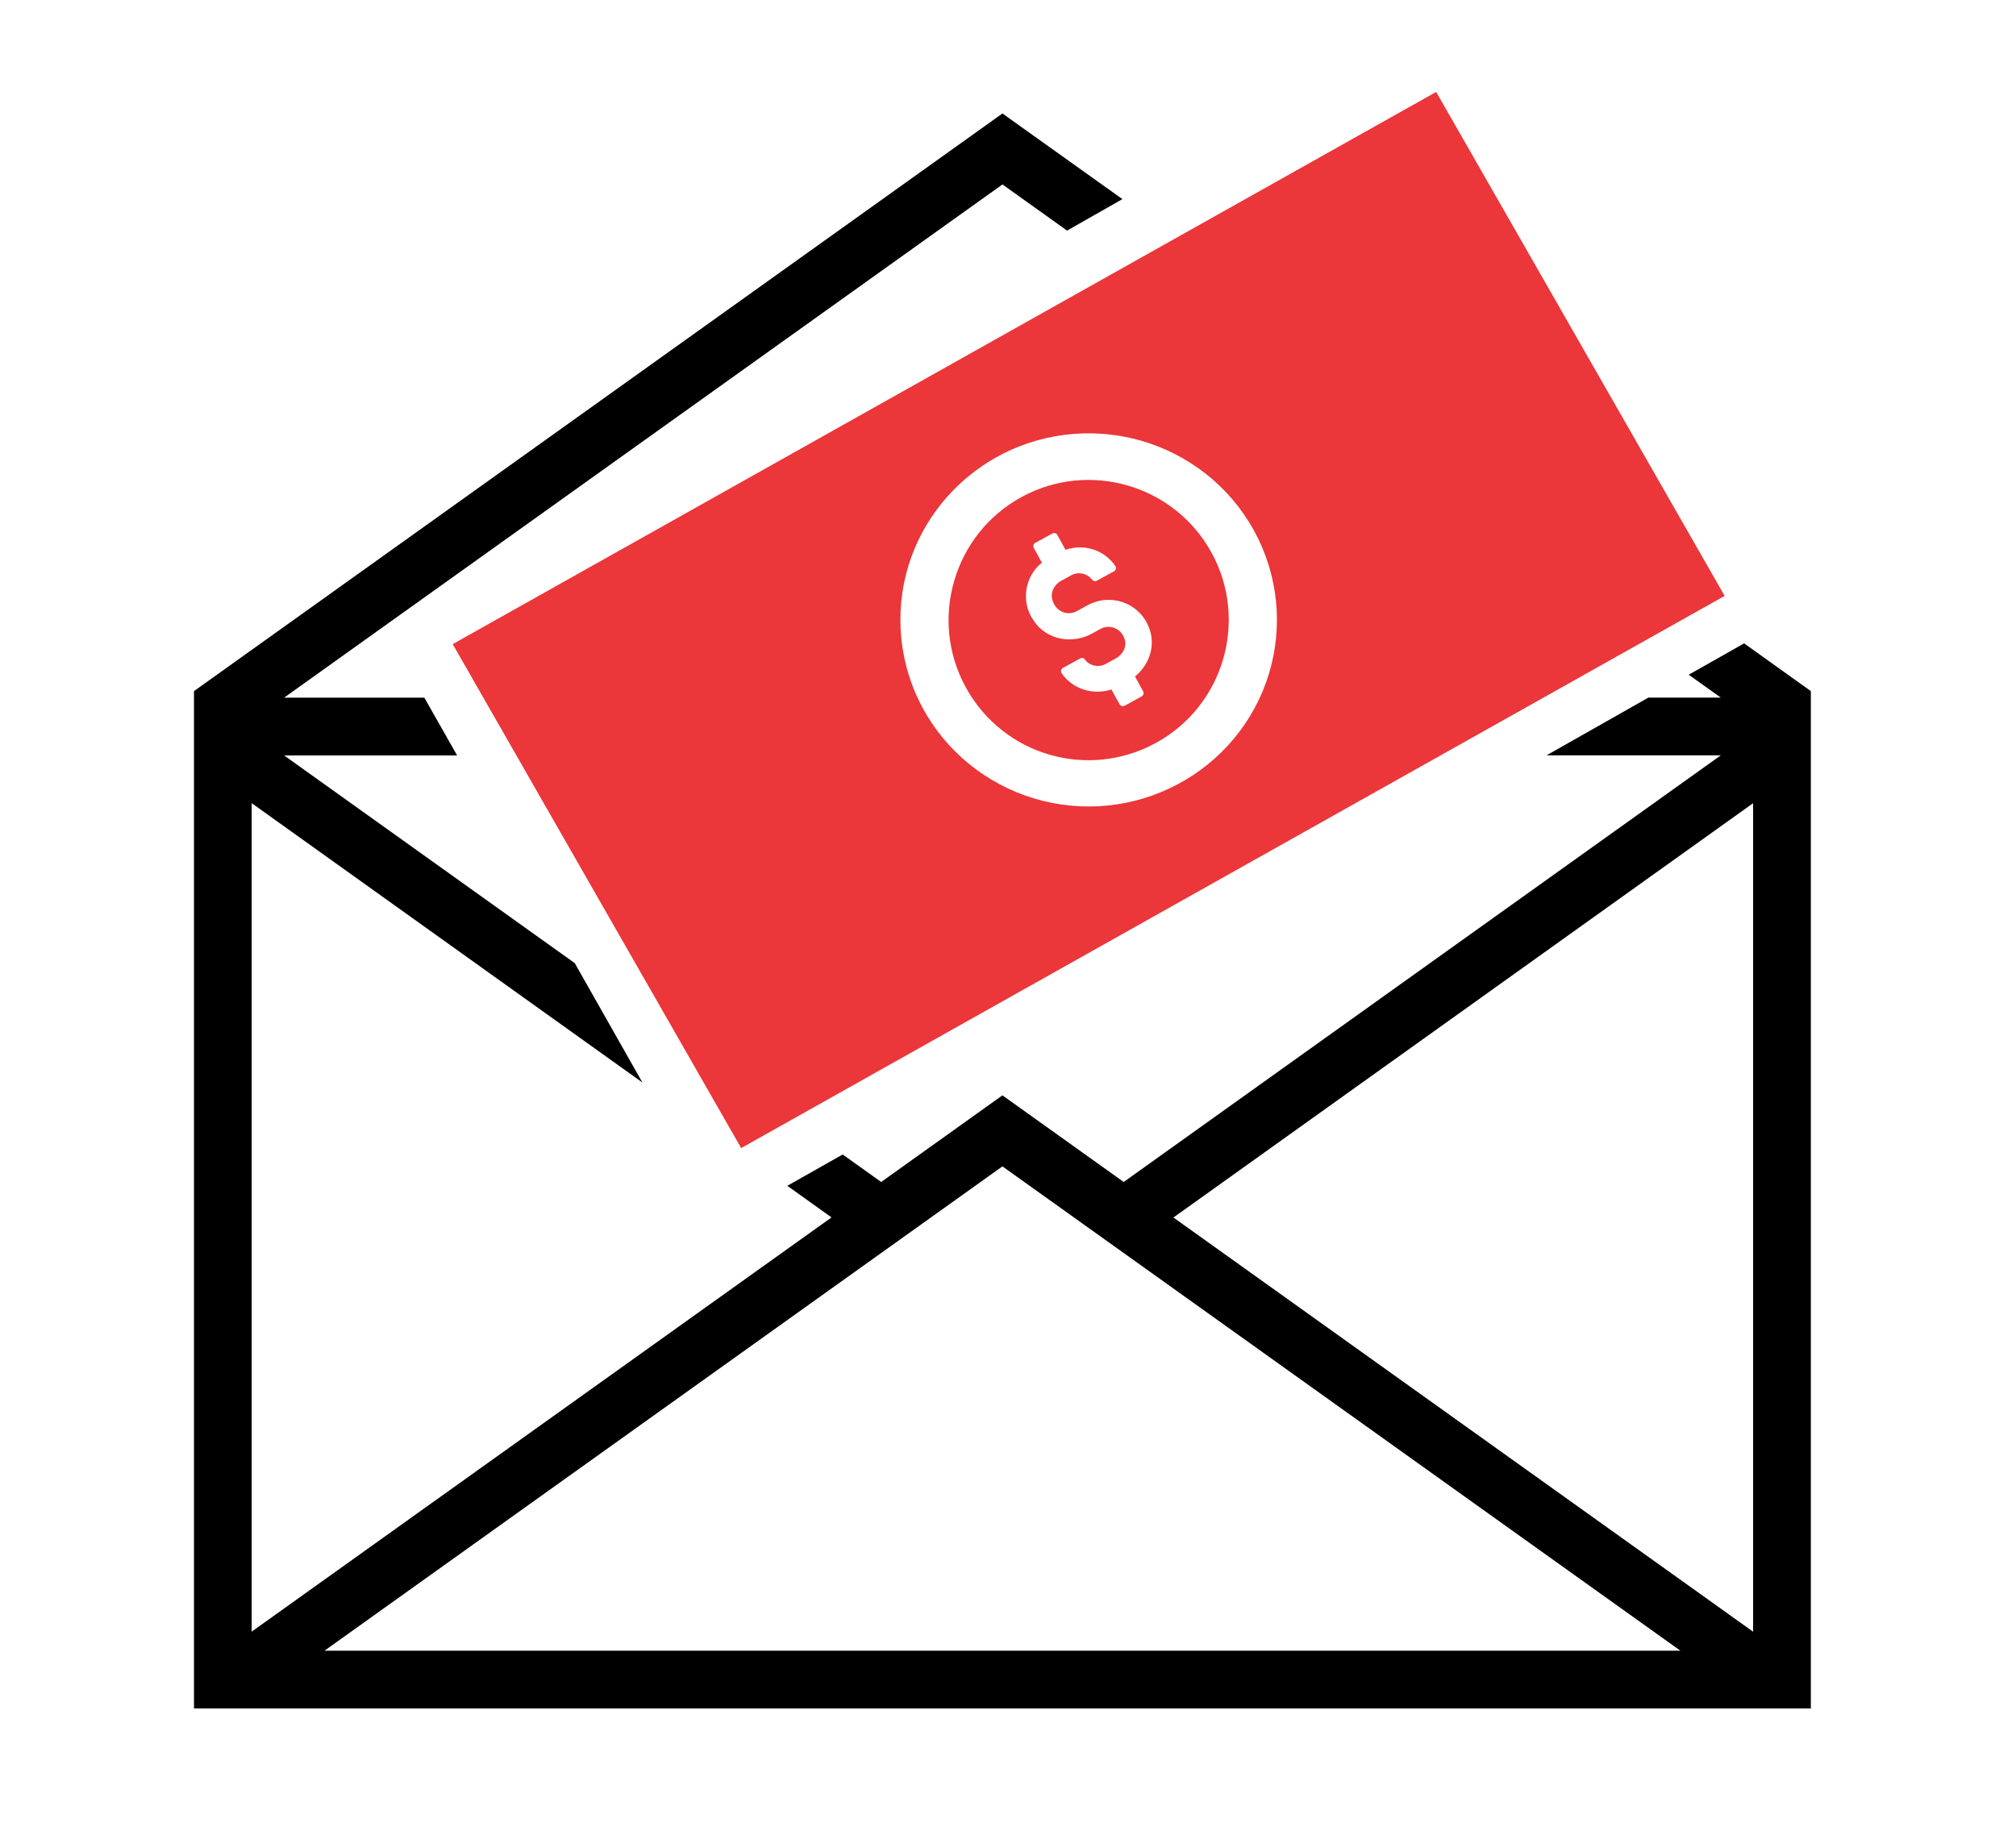 <?xml version="1.0" encoding="UTF-8"?> <svg xmlns="http://www.w3.org/2000/svg" width="67" height="61" viewBox="0 0 67 61" fill="none"><path d="M47.73 3.056L15.045 21.411L24.632 38.163L57.317 19.808L47.73 3.056ZM36.007 14.406C37.698 14.36 39.334 14.993 40.546 16.161C41.757 17.331 42.44 18.934 42.437 20.61C42.437 22.254 41.779 23.83 40.605 24.991C39.431 26.153 37.839 26.808 36.182 26.808C34.522 26.808 32.93 26.153 31.757 24.991C30.583 23.83 29.924 22.254 29.924 20.61C29.919 17.251 32.619 14.5 36.007 14.406Z" fill="#EB363A"></path><path d="M38.42 24.693C40.671 23.459 41.499 20.622 40.264 18.37C39.03 16.119 36.193 15.291 33.942 16.526C31.691 17.76 30.863 20.597 32.097 22.848C33.346 25.125 36.169 25.927 38.42 24.693ZM34.626 18.705L34.354 18.209C34.325 18.156 34.349 18.076 34.401 18.047L34.977 17.732C35.029 17.703 35.109 17.726 35.138 17.779L35.41 18.276C36.043 18.064 36.707 18.28 37.075 18.827C37.103 18.879 37.08 18.96 37.027 18.989L36.452 19.304C36.4 19.333 36.358 19.321 36.304 19.283C36.149 19.062 35.839 18.992 35.603 19.122L35.263 19.308C35.028 19.437 34.878 19.724 34.996 20C35.116 20.343 35.494 20.475 35.783 20.317L36.149 20.117C36.882 19.715 37.828 20.012 38.166 20.815C38.429 21.419 38.214 22.082 37.721 22.488L37.994 22.985C38.023 23.037 37.999 23.118 37.947 23.146L37.371 23.462C37.319 23.491 37.238 23.467 37.21 23.415L36.937 22.918C36.33 23.115 35.641 22.913 35.273 22.366C35.245 22.314 35.268 22.234 35.32 22.205L35.896 21.889C35.948 21.861 36.015 21.859 36.043 21.911C36.199 22.132 36.508 22.201 36.745 22.072L37.085 21.885C37.32 21.756 37.47 21.469 37.367 21.22C37.247 20.878 36.868 20.745 36.58 20.903L36.291 21.061C35.637 21.42 34.776 21.279 34.352 20.627C33.914 20.015 34.056 19.154 34.626 18.705Z" fill="#EB363A"></path><path d="M33.315 3.772L6.447 22.973V56.791H60.182V22.973L57.964 21.386L56.123 22.428L57.189 23.189H54.782L51.398 25.108H57.189L37.345 39.29L33.315 36.41L29.285 39.29L28.006 38.376L26.166 39.417L27.635 40.468L8.364 54.237V26.697L21.35 35.983L19.102 32.016L9.442 25.111H15.192L14.103 23.191H9.442L33.316 6.131L35.463 7.665L37.303 6.619L33.315 3.772ZM58.263 26.699V54.239L38.998 40.471L58.263 26.699ZM33.315 38.771L55.846 54.87H10.785L33.315 38.771Z" fill="black"></path></svg> 